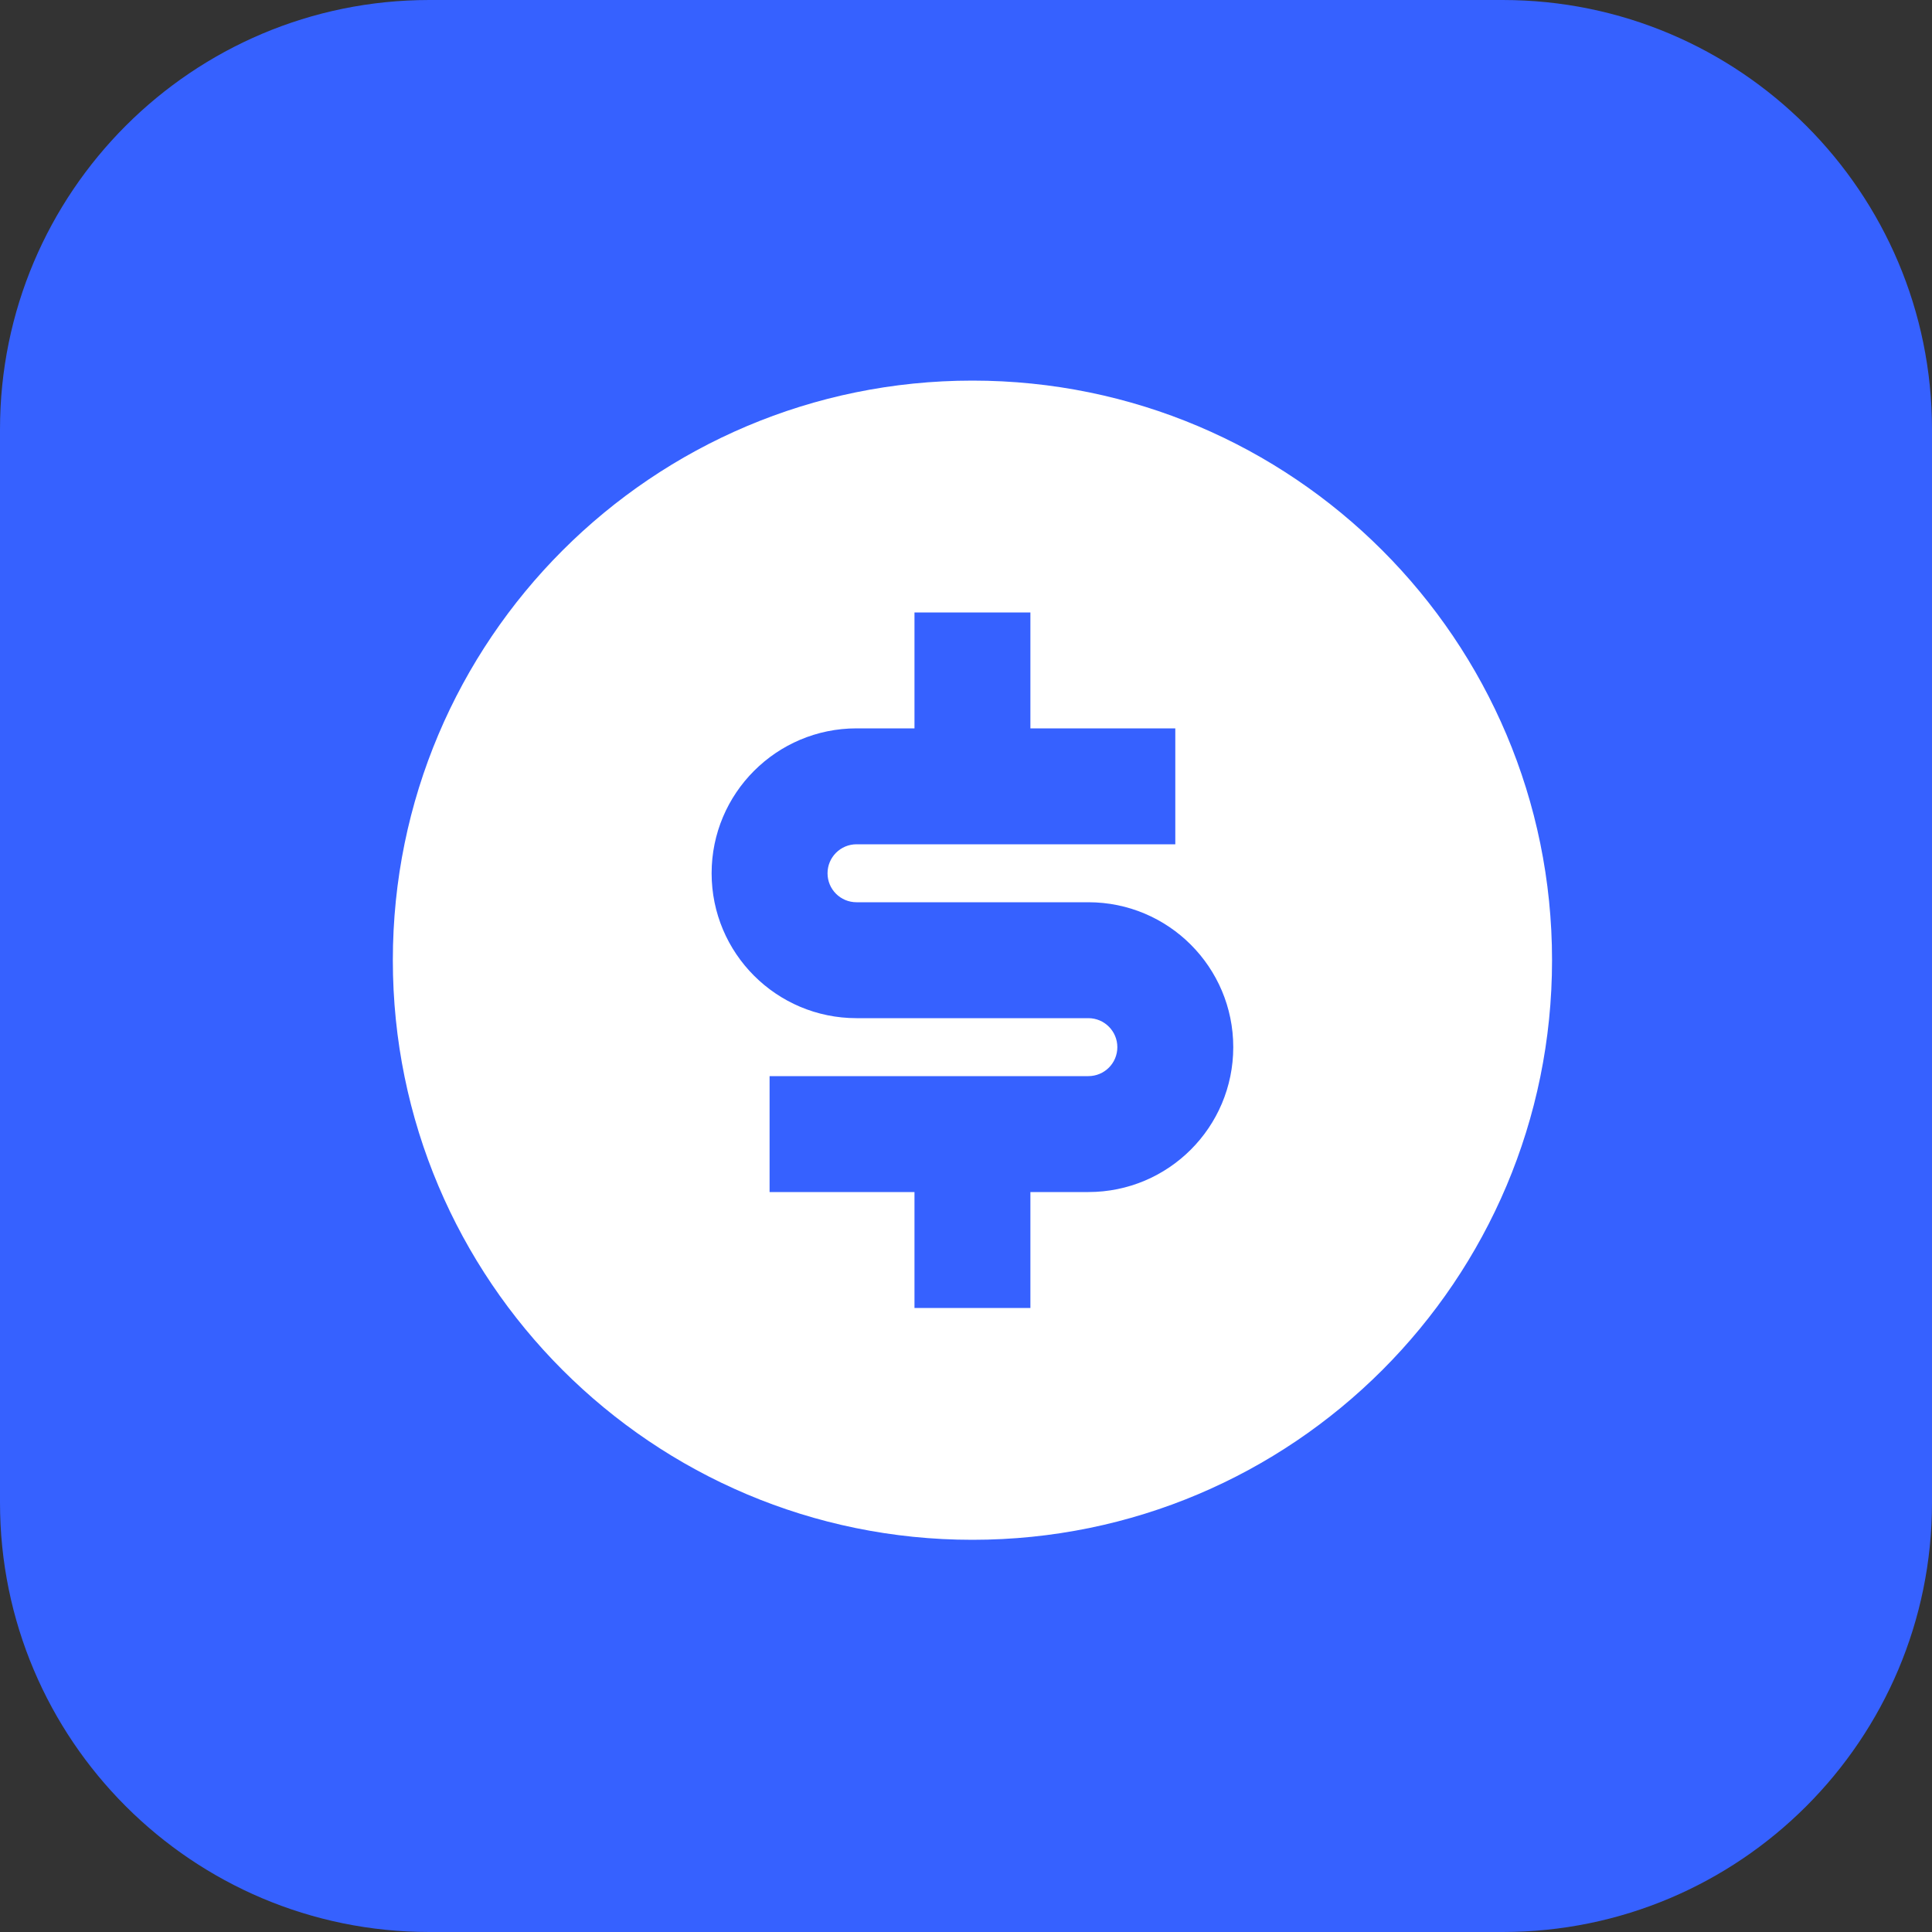 <svg width="18" height="18" viewBox="0 0 18 18" fill="none" xmlns="http://www.w3.org/2000/svg">
<rect x="0" y="0" width="18" height="18" fill="#333333" stroke="none"/>
<path d="M0 4C0 1.791 1.791 0 4 0H14C16.209 0 18 1.791 18 4V14C18 16.209 16.209 18 14 18H4C1.791 18 0 16.209 0 14V4Z" fill="#3661FF"/>
<path d="M9.06 14.346C6.078 14.346 3.66 11.929 3.66 8.946C3.66 5.964 6.078 3.546 9.06 3.546C12.043 3.546 14.46 5.964 14.46 8.946C14.46 11.929 12.043 14.346 9.06 14.346ZM7.17 10.026V11.106H8.52V12.186H9.6V11.106H10.14C10.886 11.106 11.49 10.502 11.49 9.756C11.49 9.011 10.886 8.406 10.14 8.406H7.98C7.831 8.406 7.71 8.286 7.71 8.136C7.71 7.987 7.831 7.866 7.98 7.866H10.95V6.786H9.6V5.706H8.52V6.786H7.98C7.235 6.786 6.63 7.391 6.63 8.136C6.63 8.882 7.235 9.486 7.98 9.486H10.14C10.289 9.486 10.41 9.607 10.41 9.756C10.41 9.906 10.289 10.026 10.14 10.026H7.17Z" fill="white"/>
</svg>

